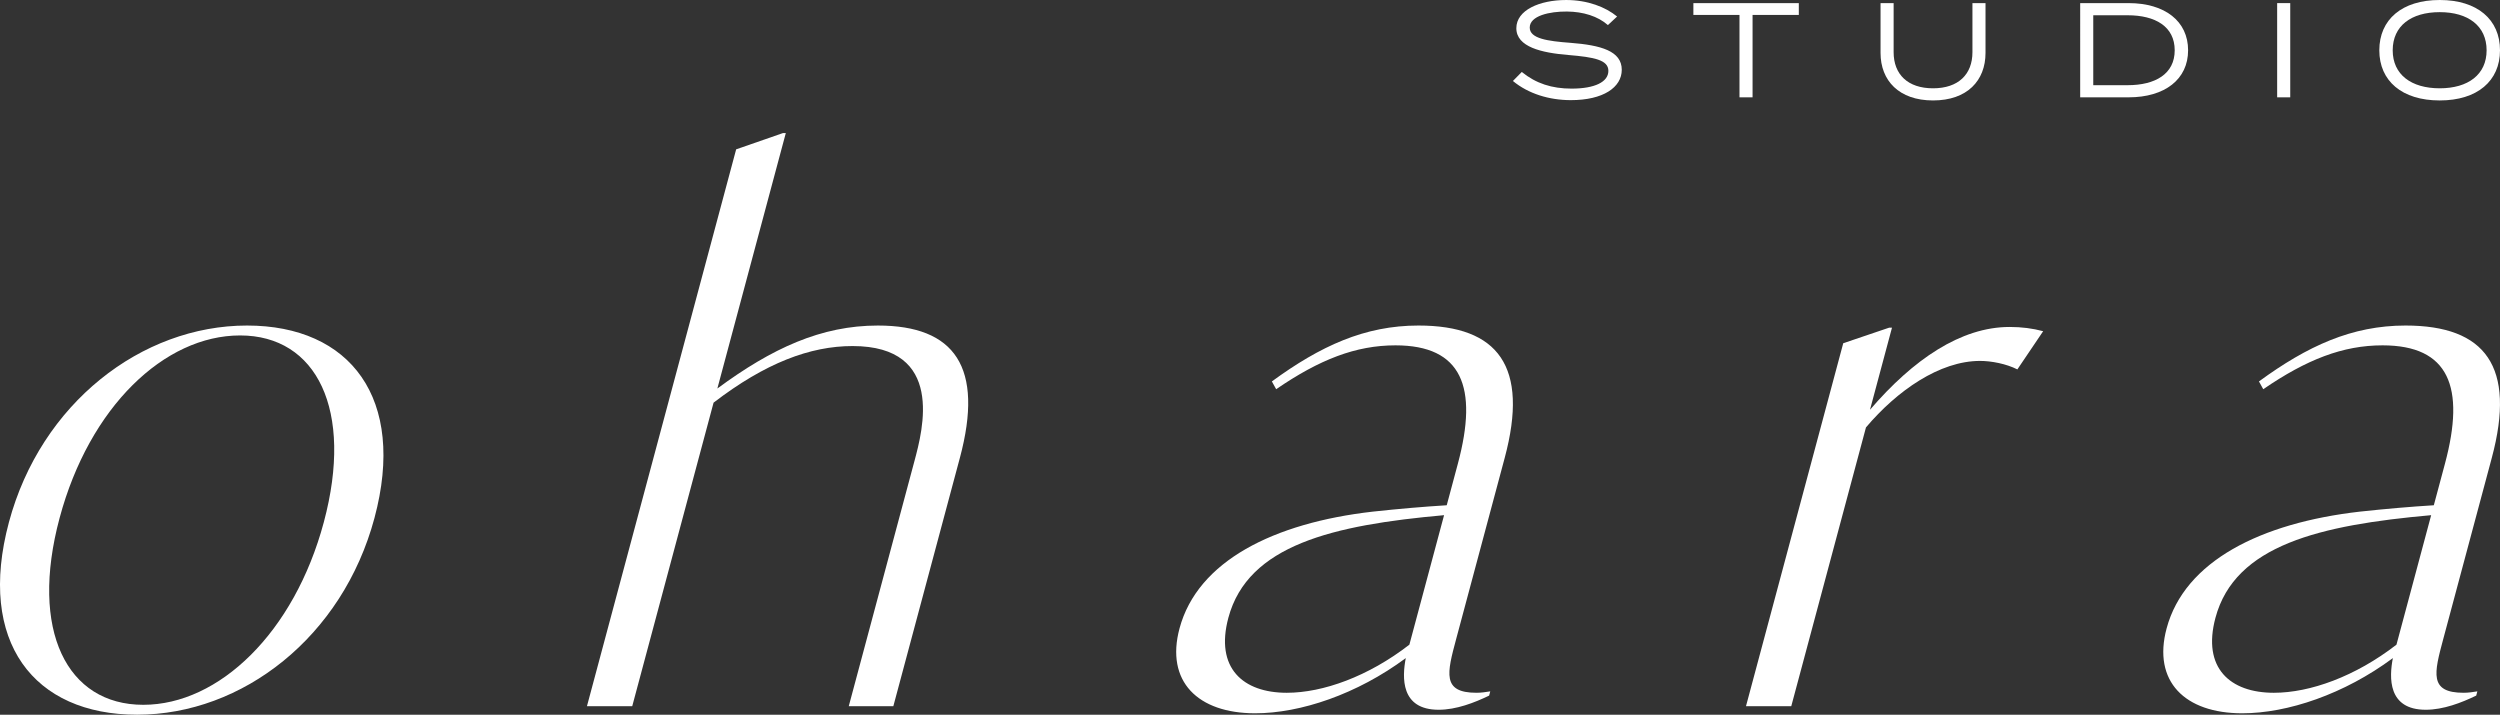 <svg viewBox="0 0 764 218.417" xmlns="http://www.w3.org/2000/svg" id="Layer_2"><rect x="0" y="0" width="764" height="218.417" fill="#333333" stroke="none"/><g id="Components"><g id="fa553741-1c4d-422d-9565-adc5934135ce_5"><path style="fill:#fff;" d="M2.727,159.599c9.734-36.328,40.543-60.115,72.763-60.115,31.571,0,48.741,22.273,38.949,58.817-9.734,36.328-40.327,60.115-72.546,60.115-31.571,0-48.957-22.273-39.165-58.817ZM98.954,159.599c9.213-34.382-2.219-57.087-25.573-57.087-23.138,0-46.073,21.84-55.169,55.79-9.213,34.382,2.219,57.087,25.573,57.087,23.138,0,46.131-22.056,55.169-55.79Z" id="fullLogo"></path><path style="fill:#fff;" d="M293.338,139.921l-20.337,75.9h-13.623l20.106-75.035c2.491-9.298,9.386-35.031-18.941-35.031-12.974,0-26.691,5.19-42.477,17.299l-24.857,92.767h-13.839l45.6-170.181,14.307-4.973h.865l-20.917,78.063c16.709-12.326,31.754-19.245,49.053-19.245,23.57,0,32.477,12.758,25.061,40.437Z" id="fullLogo-2"></path><path style="fill:#fff;" d="M455.426,211.28l-.348,1.297c-4.472,2.162-10.025,4.325-15.431,4.325-11.677,0-11.174-9.947-10.042-15.786-14.848,11.028-32.198,16.867-46.038,16.867-17.515,0-27.45-9.731-23.104-25.949,5.504-20.543,28.744-32.22,59.079-35.68,8.016-.865,15.542-1.514,22.578-1.946l3.418-12.758c6.258-23.354,1.243-36.112-19.084-36.112-12.109,0-23.215,4.325-36.461,13.407l-1.309-2.379c14.79-10.812,28.364-17.083,44.798-17.083,24.435,0,33.833,12.542,26.358,40.437l-14.833,55.358c-2.781,10.38-4.404,16.434,6.192,16.434,1.514,0,2.869-.216,4.224-.432ZM393.249,211.713c11.028,0,24.903-4.973,37.457-14.704l10.603-39.572c-33.896,3.027-59.953,9.082-65.921,31.355-4.114,15.353,4.454,22.921,17.861,22.921Z" id="fullLogo-3"></path><path style="fill:#fff;" d="M624.392,101.214l-7.886,11.677c-3.429-1.73-7.954-2.595-11.414-2.595-12.326,0-25.355,9.082-34.855,20.327l-22.829,85.199h-13.839l29.724-110.931,14.033-4.757h.865l-6.721,25.084c13.196-15.353,27.754-25.3,42.675-25.3,3.676,0,7.02.432,10.248,1.297Z" id="fullLogo-4"></path><path style="fill:#fff;" d="M757.08,211.28l-.348,1.297c-4.472,2.162-10.025,4.325-15.431,4.325-11.677,0-11.174-9.947-10.042-15.786-14.848,11.028-32.198,16.867-46.038,16.867-17.515,0-27.45-9.731-23.104-25.949,5.504-20.543,28.744-32.22,59.079-35.68,8.016-.865,15.542-1.514,22.578-1.946l3.418-12.758c6.258-23.354,1.243-36.112-19.084-36.112-12.109,0-23.215,4.325-36.461,13.407l-1.309-2.379c14.79-10.812,28.364-17.083,44.798-17.083,24.435,0,33.833,12.542,26.358,40.437l-14.833,55.358c-2.781,10.38-4.404,16.434,6.192,16.434,1.514,0,2.869-.216,4.224-.432ZM694.903,211.713c11.028,0,24.903-4.973,37.457-14.704l10.603-39.572c-33.896,3.027-59.953,9.082-65.921,31.355-4.114,15.353,4.454,22.921,17.861,22.921Z" id="fullLogo-5"></path><path style="fill:#fff;" d="M495.612,21.321c0,5.378-5.664,9.281-15.562,9.281-6.614,0-12.993-1.952-17.704-5.854l2.713-2.76c4.33,3.521,9.186,5.092,15.229,5.092,7.091,0,11.233-2.046,11.233-5.426,0-3.331-4.283-4.187-12.28-4.853-8.09-.667-15.847-2.427-15.847-8.186,0-5.521,7.091-8.615,15.227-8.615,6.521,0,12.042,2.142,15.564,5.045l-2.808,2.618c-3.094-2.713-7.521-4.093-12.516-4.141-5.282-.047-11.374,1.285-11.374,4.902,0,3.379,5.472,4.141,12.468,4.664,9.232.715,15.657,2.475,15.657,8.233Z" id="fullLogo-6"></path><path style="fill:#fff;" d="M549.719,4.569h-14.135v25.176h-3.997V4.569h-14.089V.952h32.22v3.617Z" id="fullLogo-7"></path><path style="fill:#fff;" d="M606.774.952v15.229c0,8.424-5.569,14.516-16.039,14.516-10.423,0-16.039-6.092-16.039-14.516V.952h3.997v14.992c0,6.805,4.333,11.041,12.042,11.041s12.042-4.236,12.042-11.041V.952h3.997Z" id="fullLogo-8"></path><path style="fill:#fff;" d="M668.683,15.373c0,8.852-7.091,14.372-18.178,14.372h-14.801V.952h14.801c11.087,0,18.178,5.521,18.178,14.421ZM664.591,15.373c0-7.282-5.95-10.708-14.373-10.708h-10.518v21.368h10.518c8.423,0,14.373-3.426,14.373-10.66Z" id="fullLogo-9"></path><path style="fill:#fff;" d="M695.899,29.745V.952h3.998v28.793h-3.998Z" id="fullLogo-10"></path><path style="fill:#fff;" d="M727.117,15.373c0-9.423,6.947-15.373,18.465-15.373,11.471,0,18.418,5.949,18.418,15.373,0,9.376-6.947,15.324-18.418,15.324-11.517,0-18.465-5.948-18.465-15.324ZM759.907,15.373c0-7.472-5.662-11.66-14.325-11.66-8.708,0-14.371,4.187-14.371,11.66,0,7.424,5.664,11.612,14.371,11.612,8.663,0,14.325-4.188,14.325-11.612Z" id="fullLogo-11"></path></g></g></svg>